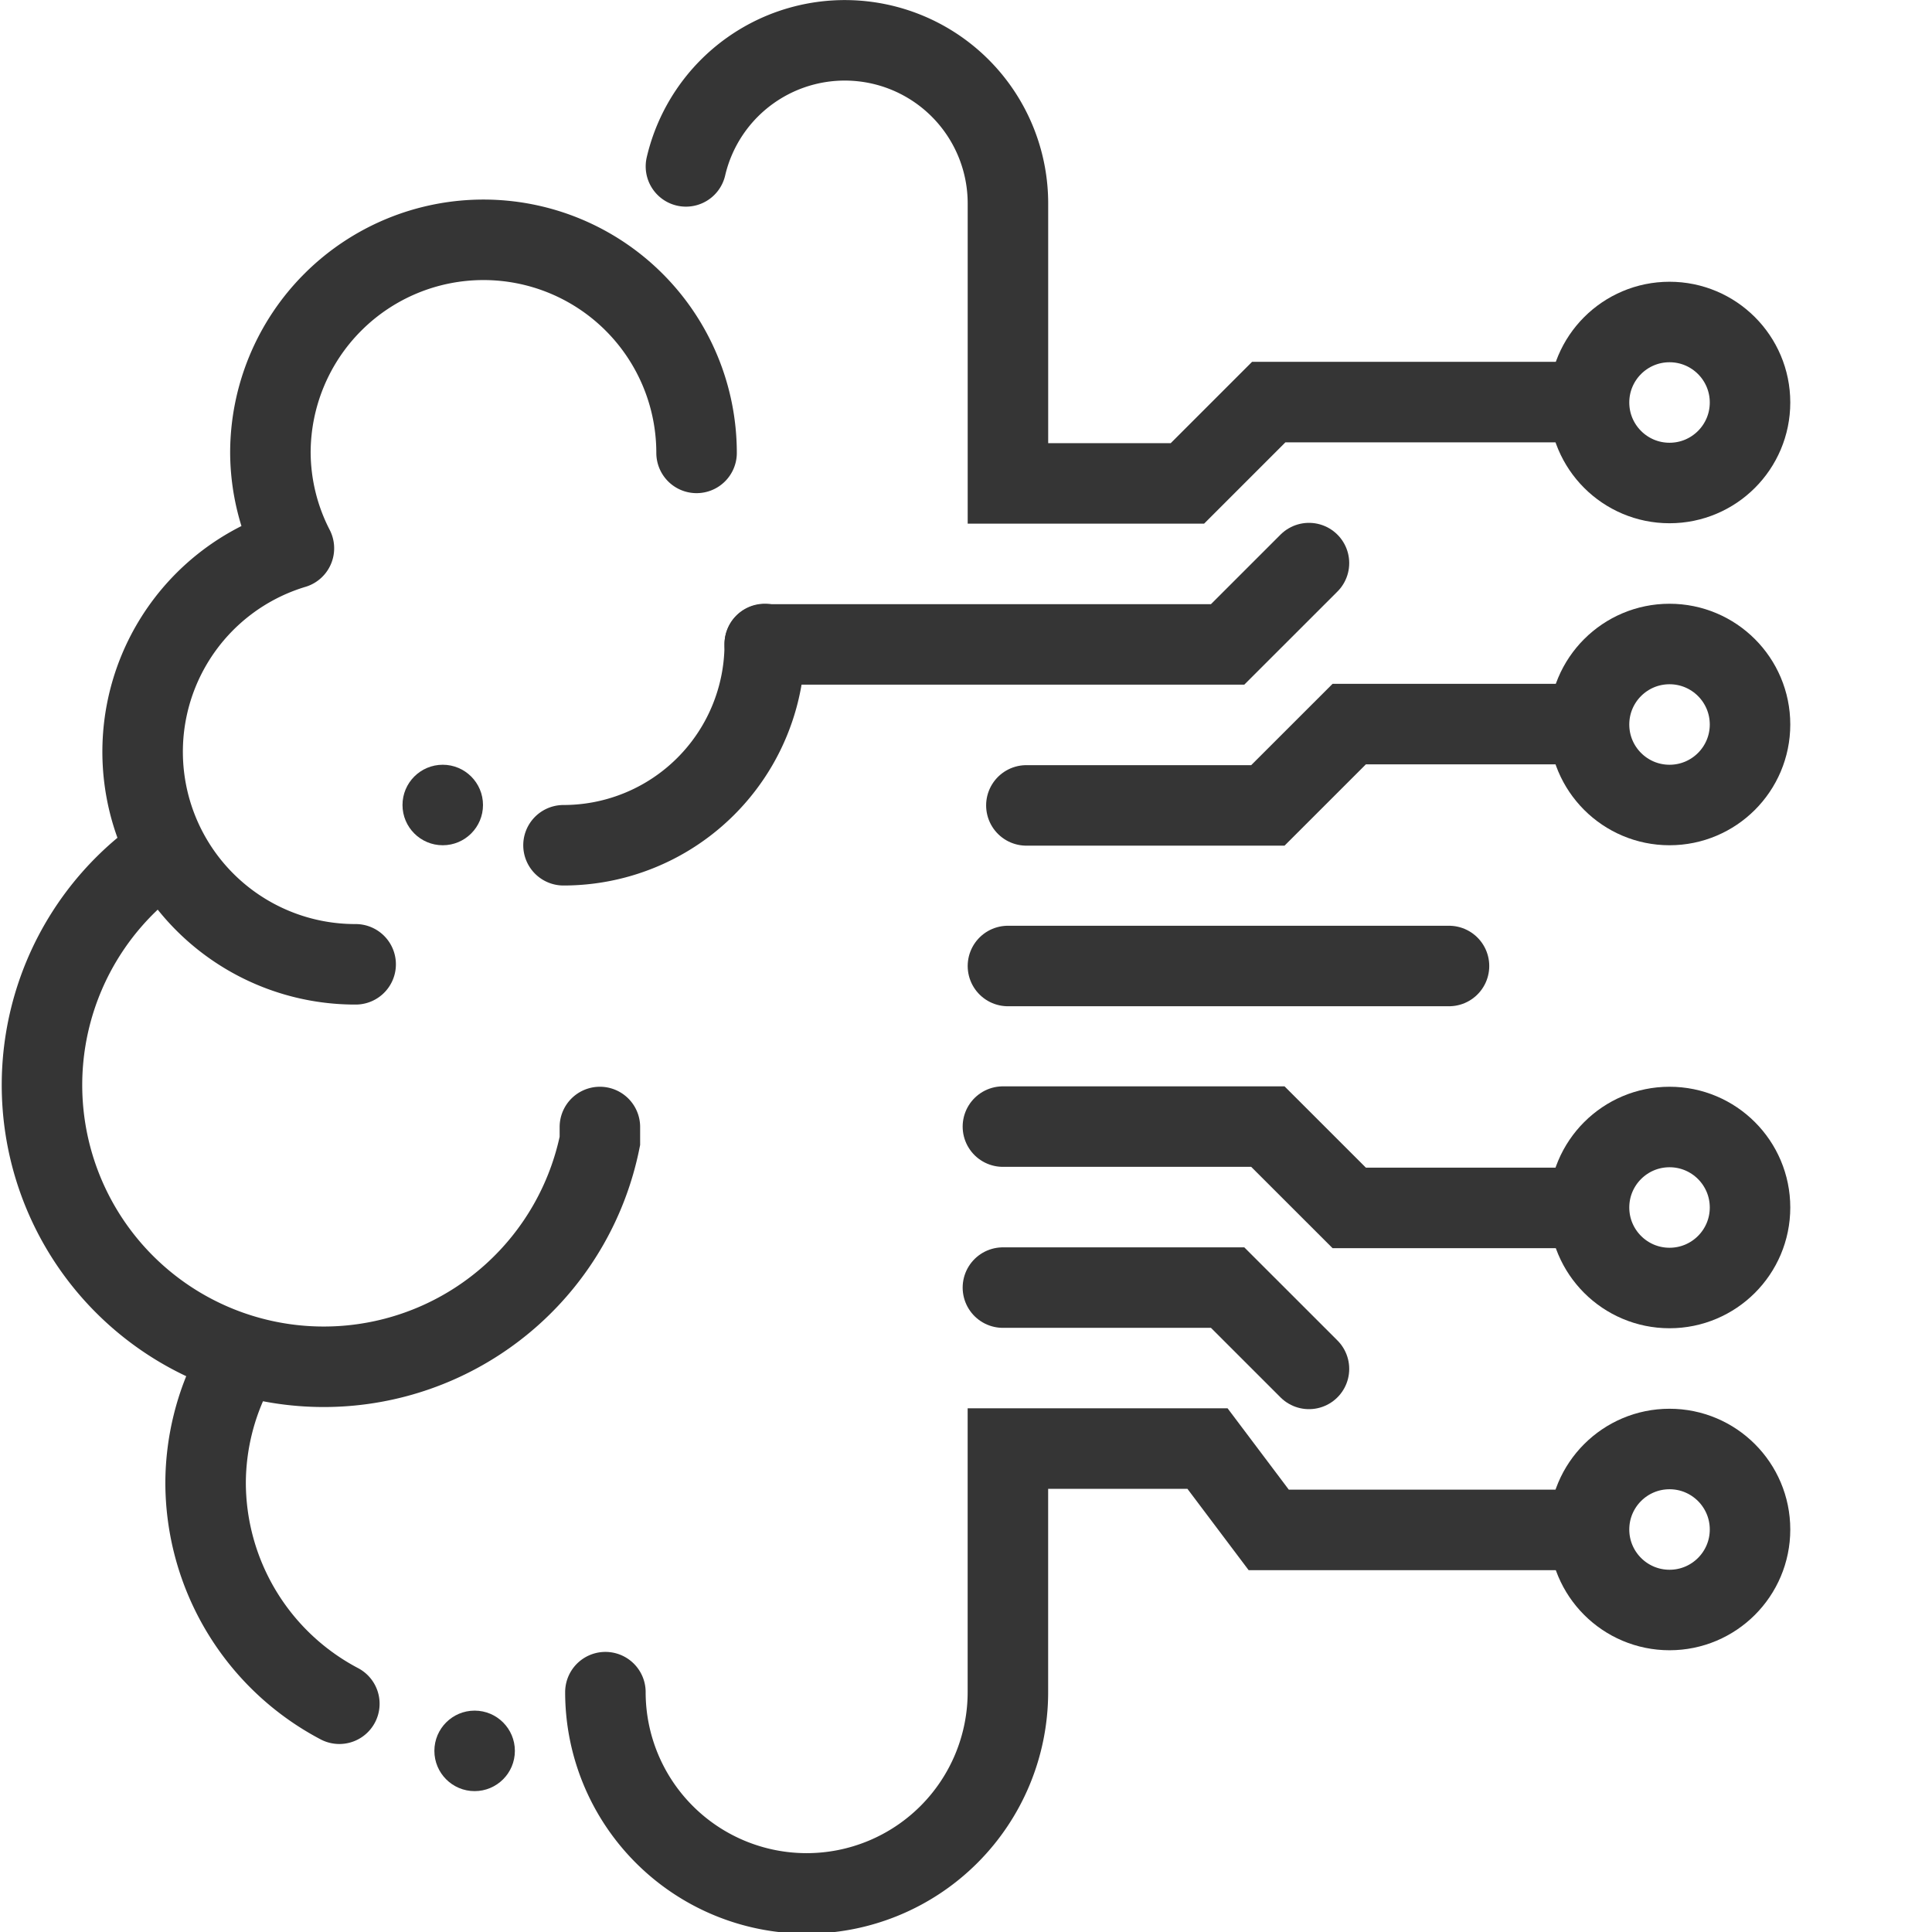 <?xml version="1.0" ?>
<svg width="800px" height="800px" viewBox="0 0 48 48" data-name="Layer 1" id="Layer_1" xmlns="http://www.w3.org/2000/svg">
<defs>
<style>
      .cls-1, .cls-2 {
        fill: none;
        stroke: #353535;
        stroke-linecap: round;
        stroke-width: 2px;
      }
      .cls-1 {
        stroke-linejoin: round;
      }
      .cls-2 {
        stroke-miterlimit: 10;
      }
      .cls-3 {
        fill: #353535;
      }
    </style>
</defs>
<title/>
<g>
<g>
<path class="cls-1" d="M17.306,11.252a5.294,5.294,0,1,0-10.588,0,5.237,5.237,0,0,0,.584,2.37A5.28,5.28,0,0,0,8.836,23.958"/>
<path class="cls-2" d="M3.582,21.563a7,7,0,1,0,11.322,6.783V28"/>
<path class="cls-1" d="M8.431,42.329A6.216,6.216,0,0,1,5.108,36.825a6.15,6.15,0,0,1,.686-2.783"/>
<path class="cls-2" d="M19,16a5,5,0,0,1-5,5"/>
<g>
<polyline class="cls-2" points="19 16.01 30.5 16.01 32.521 13.99"/>
<polyline class="cls-2" points="25.5 20.01 31.5 20.01 33.521 17.99 39 17.99"/>
<polyline class="cls-2" points="24.917 31.99 30.5 31.99 32.521 34.01"/>
<polyline class="cls-2" points="24.917 27.99 31.5 27.99 33.521 30.01 39 30.01"/>
<path class="cls-2" d="M39,38.01H31.521l-1.521-2.021-4.959 0v6.052a5,5,0,0,1-10,0"/>
</g>
<path class="cls-2" d="M17.042,4.134a4.053,4.053,0,0,1,8,.918V12.01l4.459 0L31.521,9.99H39"/>
<line class="cls-2" x1="36" x2="25.042" y1="24" y2="24"/>
<circle class="cls-3" cx="11" cy="20" r="1"/>
<circle class="cls-3" cx="11.792" cy="43.5" r="1"/>
</g>
<circle class="cls-2" cx="41.479" cy="10" r="2"/>
<circle class="cls-2" cx="41.479" cy="18" r="2"/>
<circle class="cls-2" cx="41.479" cy="30" r="2"/>
<circle class="cls-2" cx="41.479" cy="38" r="2"/>
</g>
</svg>